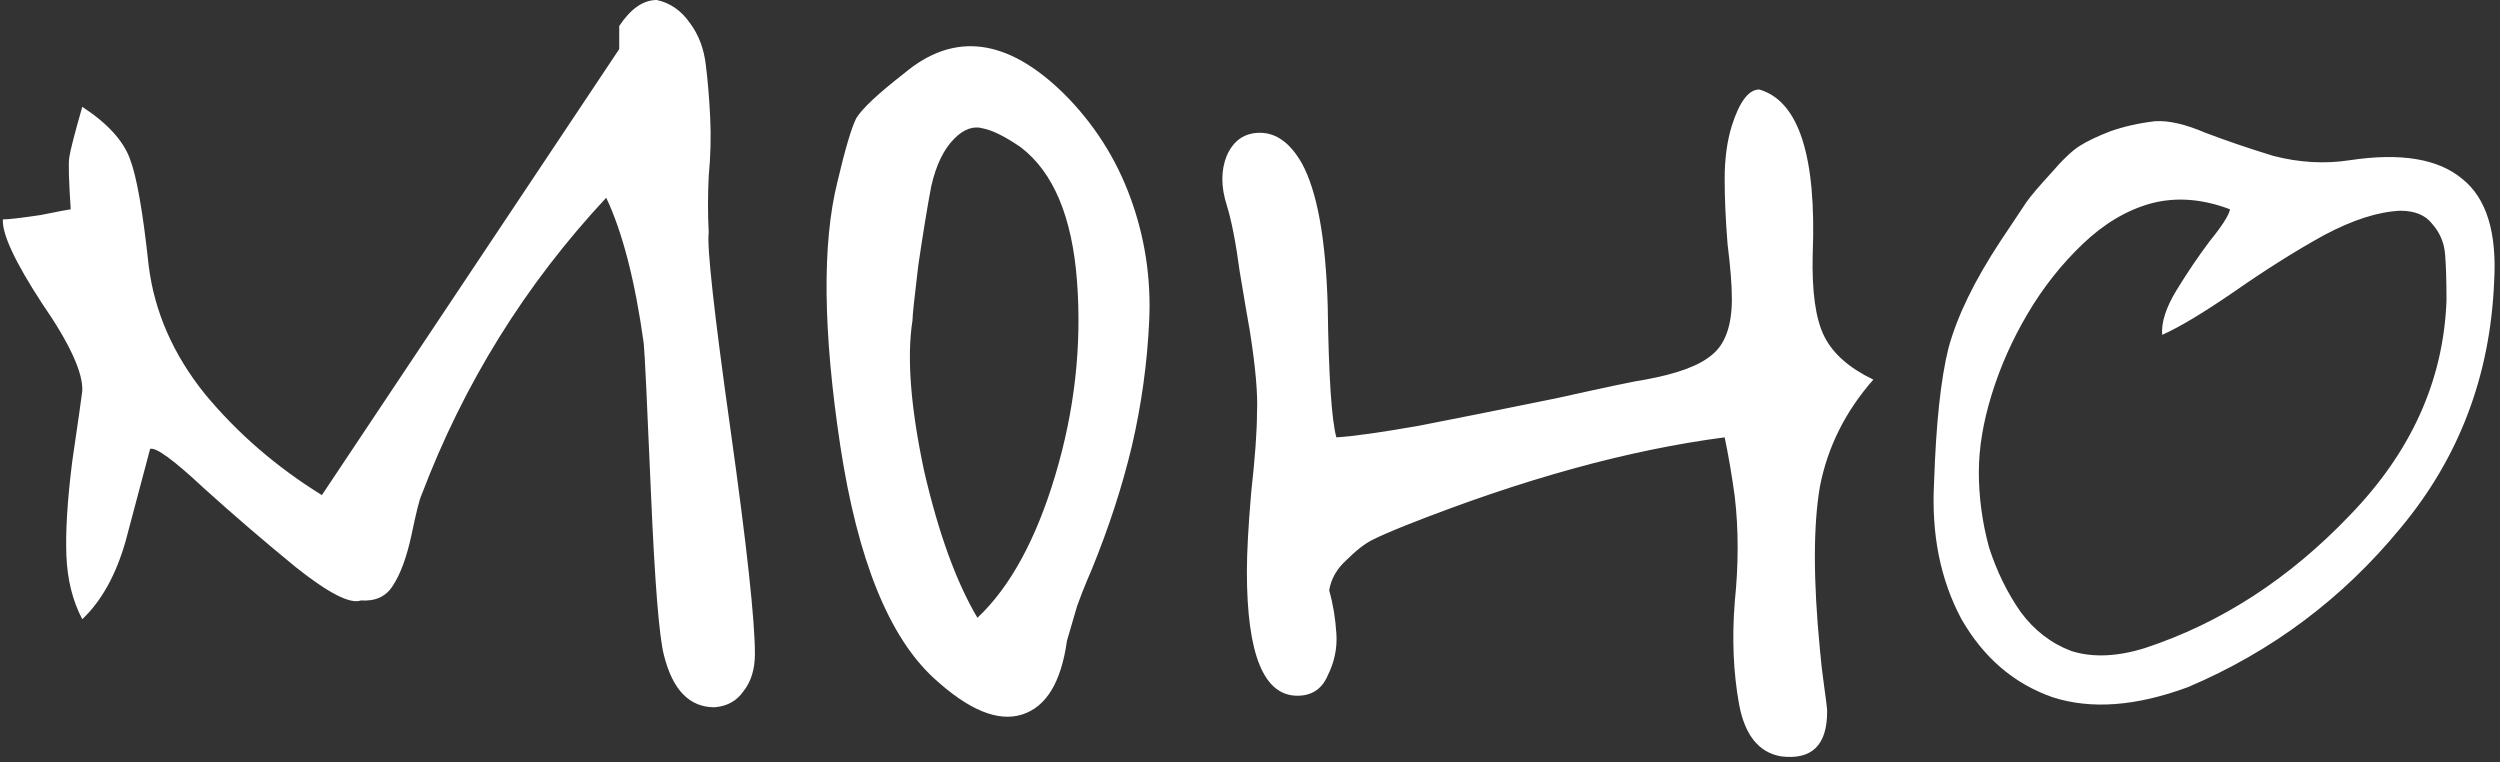 <?xml version="1.0" encoding="UTF-8"?> <svg xmlns="http://www.w3.org/2000/svg" width="866" height="264" viewBox="0 0 866 264" fill="none"><rect x="0" y="0" width="866" height="264" fill="#333333" stroke="none"/><path d="M214.5 17V9C218.5 3 222.833 -1.74046e-05 227.5 -1.74046e-05C232.167 1 236 3.667 239 8C242 12 243.833 16.833 244.5 22.5C245.167 27.833 245.667 33.833 246 40.5C246.333 47.167 246.167 54 245.5 61C245.167 67.667 245.167 74.167 245.5 80.5C244.833 85.5 247.333 108.167 253 148.5C258.667 188.833 261.5 214.833 261.5 226.5C261.5 231.833 260.167 236.167 257.5 239.5C255.167 242.833 251.833 244.667 247.5 245C238.833 245 233 239 230 227C228.333 220.667 226.833 202 225.5 171C224.167 139.667 223.333 122.333 223 119C220 97.333 215.667 80.5 210 68.5C182 98.5 160.667 132.833 146 171.5C145.333 172.833 144.167 177.5 142.5 185.5C140.833 193.167 138.667 199 136 203C133.667 206.667 130 208.333 125 208C121.333 209.333 113.833 205.5 102.5 196.5C91.5 187.5 80.833 178.333 70.5 169C60.167 159.333 54 154.833 52 155.5L43.5 187.5C40.167 199.167 35.167 208.167 28.5 214.5C25.167 208.167 23.333 200.833 23 192.5C22.667 184.167 23.333 173.333 25 160C27 146.333 28.167 138.167 28.5 135.5C28.833 129.167 24.167 119 14.5 105C5.167 90.667 0.667 81 1 76C3 76 7.333 75.5 14 74.5C20.667 73.167 24.167 72.5 24.5 72.5C23.833 62.5 23.667 56.5 24 54.5C24.333 52.167 25.833 46.333 28.5 37C37.167 42.667 42.667 48.667 45 55C47.333 61 49.5 73.333 51.5 92C53.5 108 60 122.833 71 136.5C82.333 150.167 95.833 161.833 111.5 171.5L214.5 17ZM369.586 222C367.586 236.333 362.419 244.833 354.086 247.5C345.753 250.167 335.586 246 323.586 235C307.919 220.667 297.086 193.833 291.086 154.5C285.086 114.833 284.753 84.333 290.086 63C292.753 51.667 294.919 44.333 296.586 41C298.586 37.667 304.086 32.5 313.086 25.5C330.419 10.833 348.919 13.167 368.586 32.5C378.919 42.833 386.586 54.833 391.586 68.5C396.586 82.167 398.753 96.333 398.086 111C397.419 125.667 395.419 140.167 392.086 154.5C388.753 168.5 384.086 182.833 378.086 197.5C378.086 197.5 377.586 198.667 376.586 201C375.586 203.333 374.419 206.333 373.086 210C372.086 213.333 370.919 217.333 369.586 222ZM338.586 214C349.919 203.333 358.919 186.833 365.586 164.5C372.253 142.167 374.753 119.833 373.086 97.5C371.419 75.167 364.919 59.667 353.586 51C348.253 47.333 343.919 45.167 340.586 44.5C337.253 43.5 333.919 44.667 330.586 48C326.919 51.667 324.253 57.167 322.586 64.5C321.253 71.5 319.753 80.667 318.086 92C316.753 103 316.086 109.333 316.086 111C314.086 123.667 315.419 141 320.086 163C325.086 184.667 331.253 201.667 338.586 214ZM431.922 198C431.922 191.333 432.422 182.167 433.422 170.5C434.755 158.5 435.422 149.333 435.422 143C435.755 136.667 434.922 127.167 432.922 114.5C432.255 110.833 431.089 104 429.422 94C428.089 84 426.589 76.333 424.922 71C422.922 64.667 422.922 59 424.922 54C427.255 48.667 431.089 46 436.422 46C442.089 46 446.922 49.5 450.922 56.5C456.255 66.167 459.255 82.667 459.922 106C460.255 130.333 461.255 145.5 462.922 151.5C468.589 151.167 478.089 149.833 491.422 147.5C505.089 144.833 520.922 141.667 538.922 138C556.922 134 567.255 131.833 569.922 131.5C580.922 129.5 588.589 126.667 592.922 123C597.589 119.333 599.922 112.833 599.922 103.5C599.922 98.833 599.422 92.5 598.422 84.5C597.755 76.167 597.422 68.667 597.422 62C597.422 55 598.255 48.833 599.922 43.5C602.589 35.167 605.755 31 609.422 31C623.089 35 629.255 54 627.922 88C627.589 101 628.922 110.5 631.922 116.5C634.922 122.5 640.589 127.5 648.922 131.5C639.255 142.5 633.089 154.833 630.422 168.5C628.089 182.167 628.089 201 630.422 225C630.755 229 631.255 233.333 631.922 238C632.589 242.667 632.922 245.5 632.922 246.5C632.922 258.167 627.589 263.333 616.922 262C609.255 260.667 604.422 254.667 602.422 244C600.422 233 599.922 221.167 600.922 208.5C602.255 195.5 602.255 183.333 600.922 172C599.922 164.667 598.755 157.833 597.422 151.5C564.089 155.833 527.255 166 486.922 182C481.922 184 478.089 185.667 475.422 187C472.755 188.333 469.755 190.667 466.422 194C463.089 197 461.089 200.5 460.422 204.5C461.755 209.167 462.589 214.167 462.922 219.5C463.255 224.5 462.255 229.333 459.922 234C457.922 238.667 454.422 241 449.422 241C437.755 241 431.922 226.667 431.922 198ZM757.969 238C739.969 244.667 724.302 245.833 710.969 241.5C697.635 236.833 687.135 227.833 679.469 214.5C672.135 200.833 668.969 185 669.969 167C670.635 146.667 672.302 131.167 674.969 120.5C677.969 109.5 683.969 97.167 692.969 83.5C697.635 76.5 700.635 72 701.969 70C703.635 67.667 706.469 64.333 710.469 60C714.469 55.333 717.802 52.167 720.469 50.5C723.135 48.833 726.635 47.167 730.969 45.5C735.635 43.833 740.802 42.667 746.469 42C751.135 41.667 756.969 43 763.969 46C770.969 48.667 778.802 51.333 787.469 54C796.469 56.333 805.302 56.833 813.969 55.5C831.635 52.833 844.635 55 852.969 62C861.302 68.667 864.969 80.5 863.969 97.5C862.635 130.167 851.802 158.667 831.469 183C811.469 207.333 786.969 225.667 757.969 238ZM831.469 73C823.802 73.333 814.969 76.167 804.969 81.5C795.302 86.833 784.969 93.333 773.969 101C763.302 108.333 754.969 113.333 748.969 116C748.635 111.667 750.302 106.5 753.969 100.5C757.635 94.5 761.469 88.833 765.469 83.5C769.802 78.167 772.135 74.5 772.469 72.5C762.802 68.833 753.635 68.167 744.969 70.5C736.635 72.833 728.802 77.5 721.469 84.5C714.135 91.5 707.802 99.5 702.469 108.5C697.135 117.5 692.969 126.833 689.969 136.5C686.969 146.167 685.469 155.167 685.469 163.5C685.469 172.167 686.635 180.833 688.969 189.5C691.635 197.833 695.302 205.333 699.969 212C704.635 218.333 710.469 222.833 717.469 225.5C724.802 227.833 733.302 227.5 742.969 224.5C769.302 215.833 792.969 200.5 813.969 178.5C835.302 156.5 846.469 131.667 847.469 104C847.469 97.333 847.302 92 846.969 88C846.635 84 845.135 80.5 842.469 77.5C840.135 74.5 836.469 73 831.469 73Z" fill="white"></path></svg> 